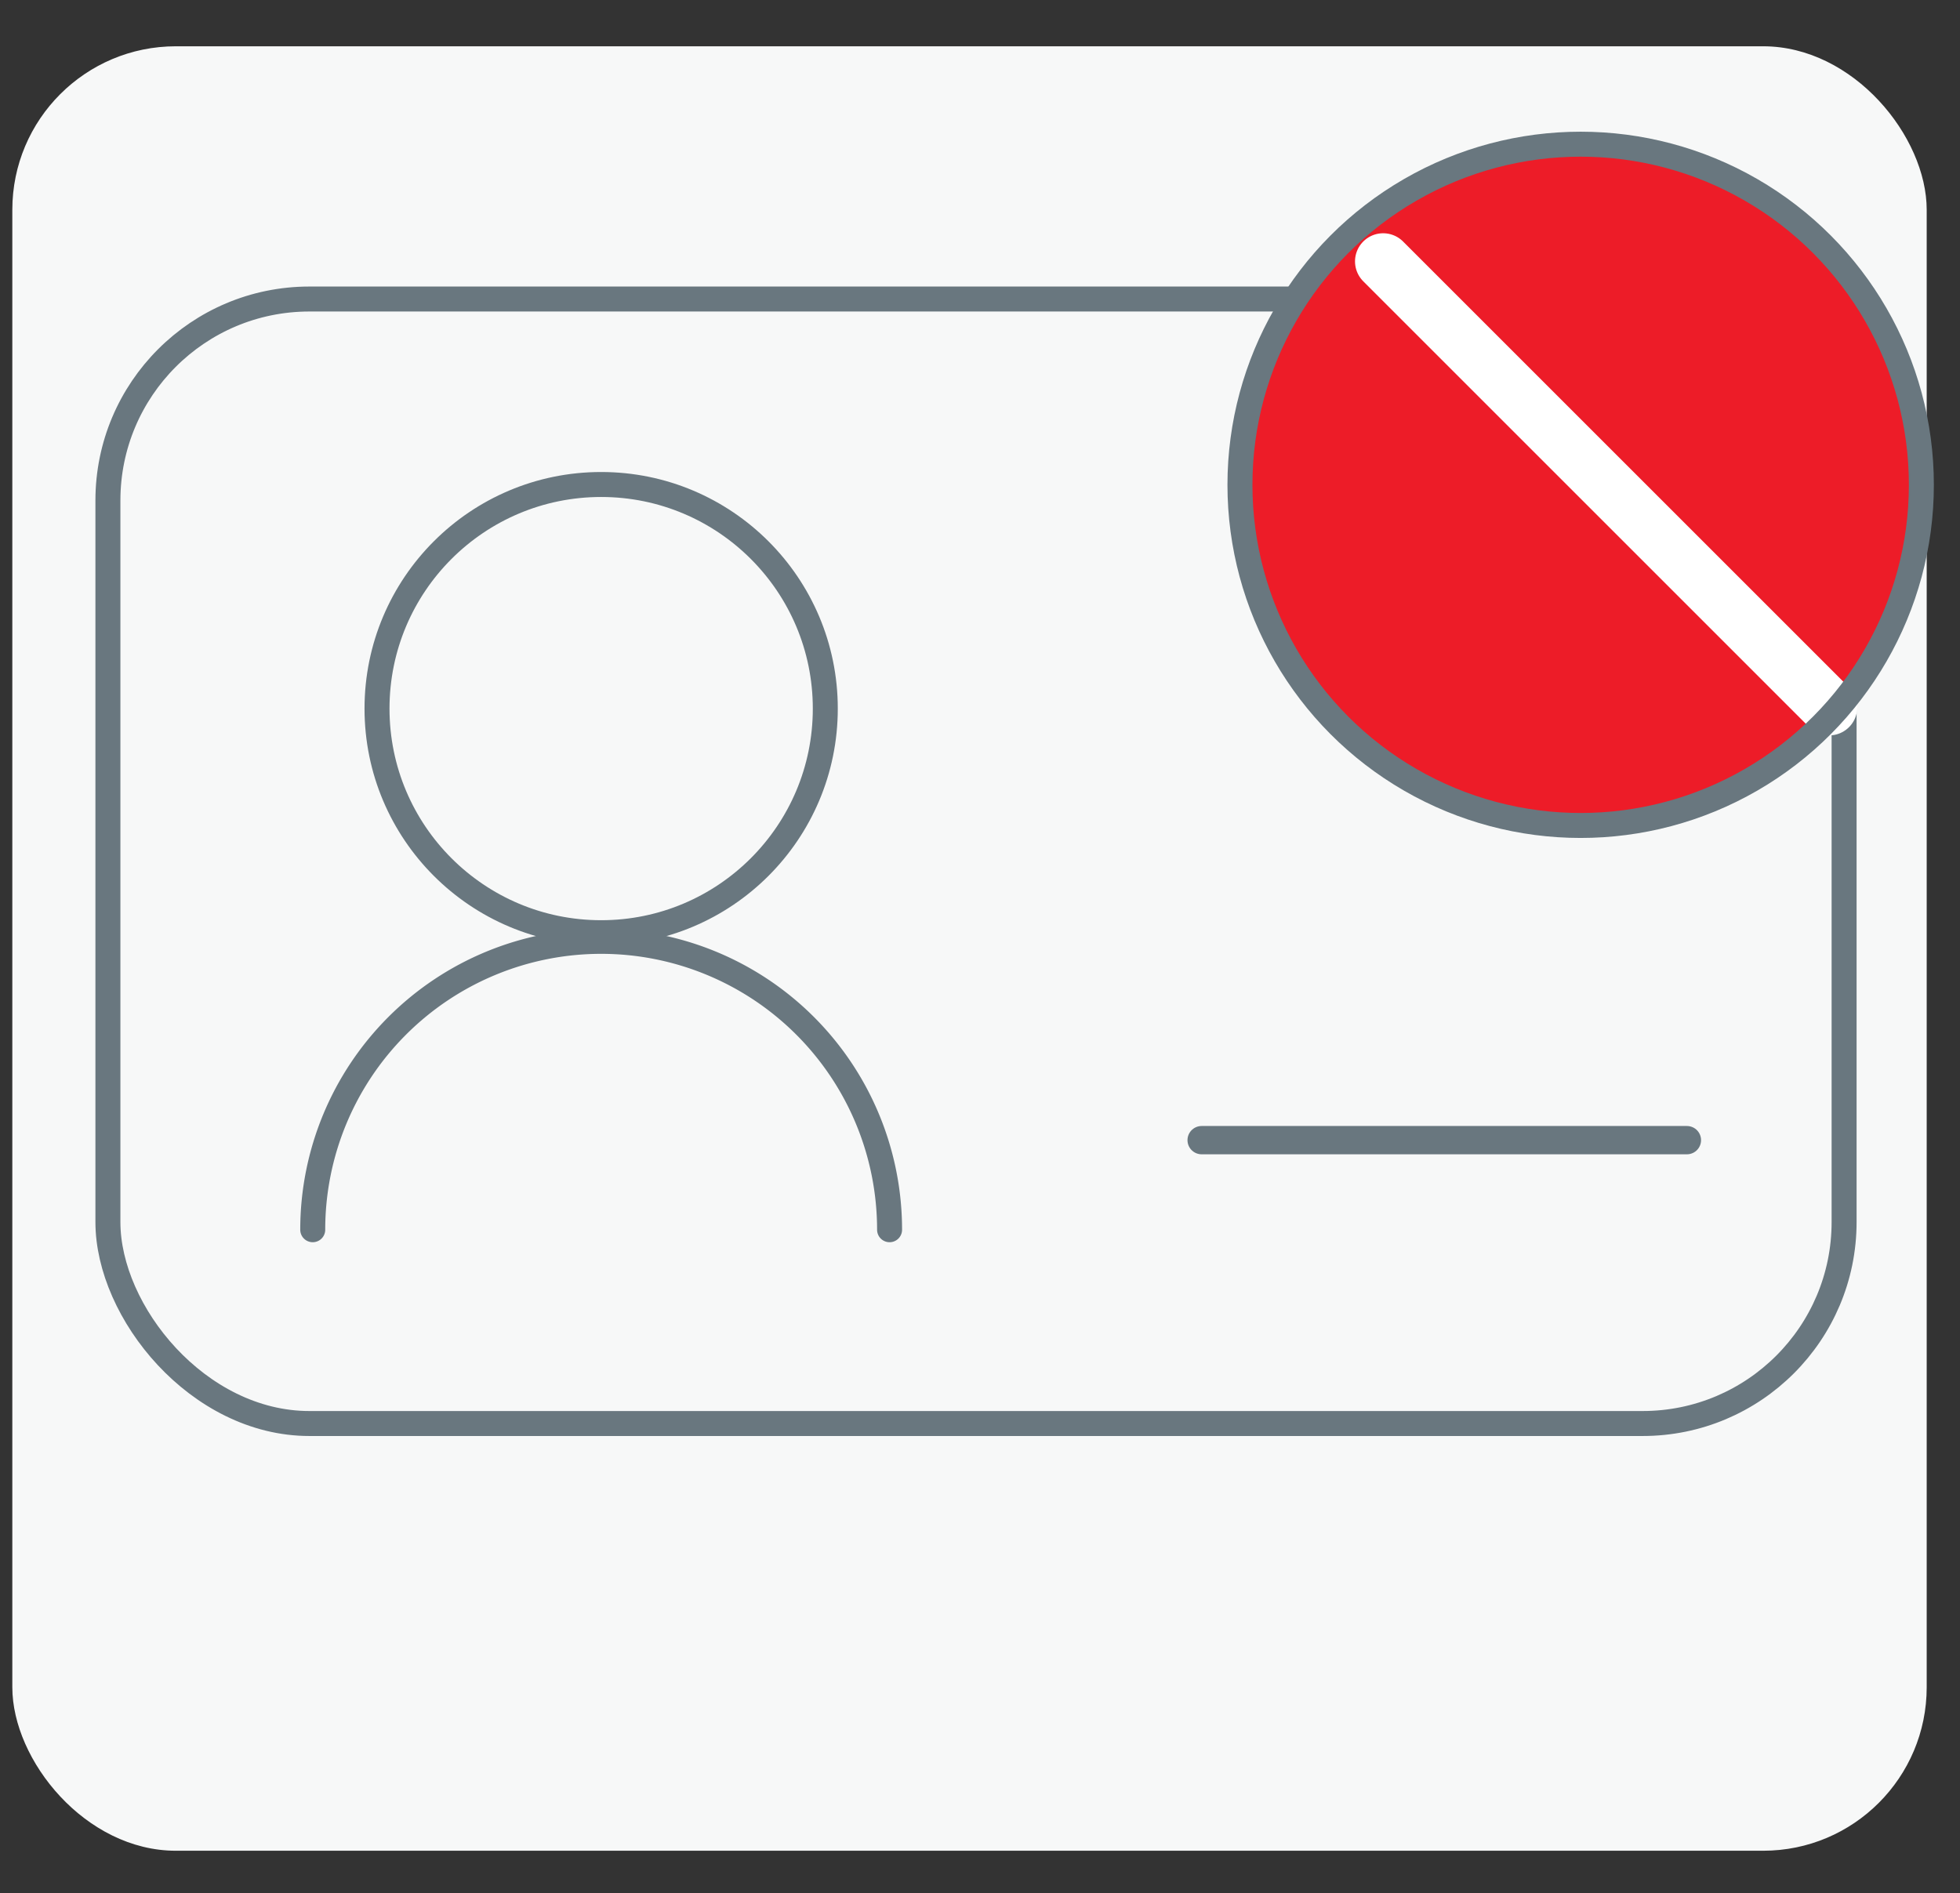 <svg id="Capa_1" data-name="Capa 1" xmlns="http://www.w3.org/2000/svg" viewBox="0 0 58.85 56.86"><rect x="0" y="0" width="58.85" height="56.86" fill="#333333" stroke="none"/><defs><style>.cls-1{fill:#f7f8f8;}.cls-2,.cls-4,.cls-5{fill:none;stroke-linecap:round;stroke-linejoin:round;}.cls-2,.cls-5{stroke:#69777f;}.cls-2{stroke-width:0.75px;}.cls-3{fill:#ed1c28;}.cls-4{stroke:#fff;stroke-width:1.69px;}.cls-5{stroke-width:0.85px;}</style></defs><g id="Capa_2" data-name="Capa 2"><g id="Layer_1" data-name="Layer 1"><rect class="cls-1" x="0.37" y="1.39" width="57.48" height="54.19" rx="4.91"/><g id="Grupo_29717" data-name="Grupo 29717"><g id="Grupo_29716" data-name="Grupo 29716"><rect id="Rectángulo_15168" data-name="Rectángulo 15168" class="cls-2" x="3.24" y="8.98" width="52.13" height="33.77" rx="6.05"/><circle id="Elipse_1164" data-name="Elipse 1164" class="cls-2" cx="18.05" cy="21.28" r="6.73"/><path id="Trazado_64288" data-name="Trazado 64288" class="cls-2" d="M9.39,36.93a8.66,8.66,0,0,1,17.32,0h0"/><g id="Grupo_29714" data-name="Grupo 29714"><circle id="Elipse_1165" data-name="Elipse 1165" class="cls-3" cx="47.46" cy="14.56" r="10.23"/></g><line id="Línea_1259" data-name="Línea 1259" class="cls-4" x1="41.53" y1="7.85" x2="54.92" y2="21.24"/><g id="Grupo_29715" data-name="Grupo 29715"><circle id="Elipse_1166" data-name="Elipse 1166" class="cls-2" cx="47.46" cy="14.56" r="10.23"/></g></g><line id="Línea_1260" data-name="Línea 1260" class="cls-5" x1="36.08" y1="34.24" x2="50.65" y2="34.24"/></g></g></g></svg>